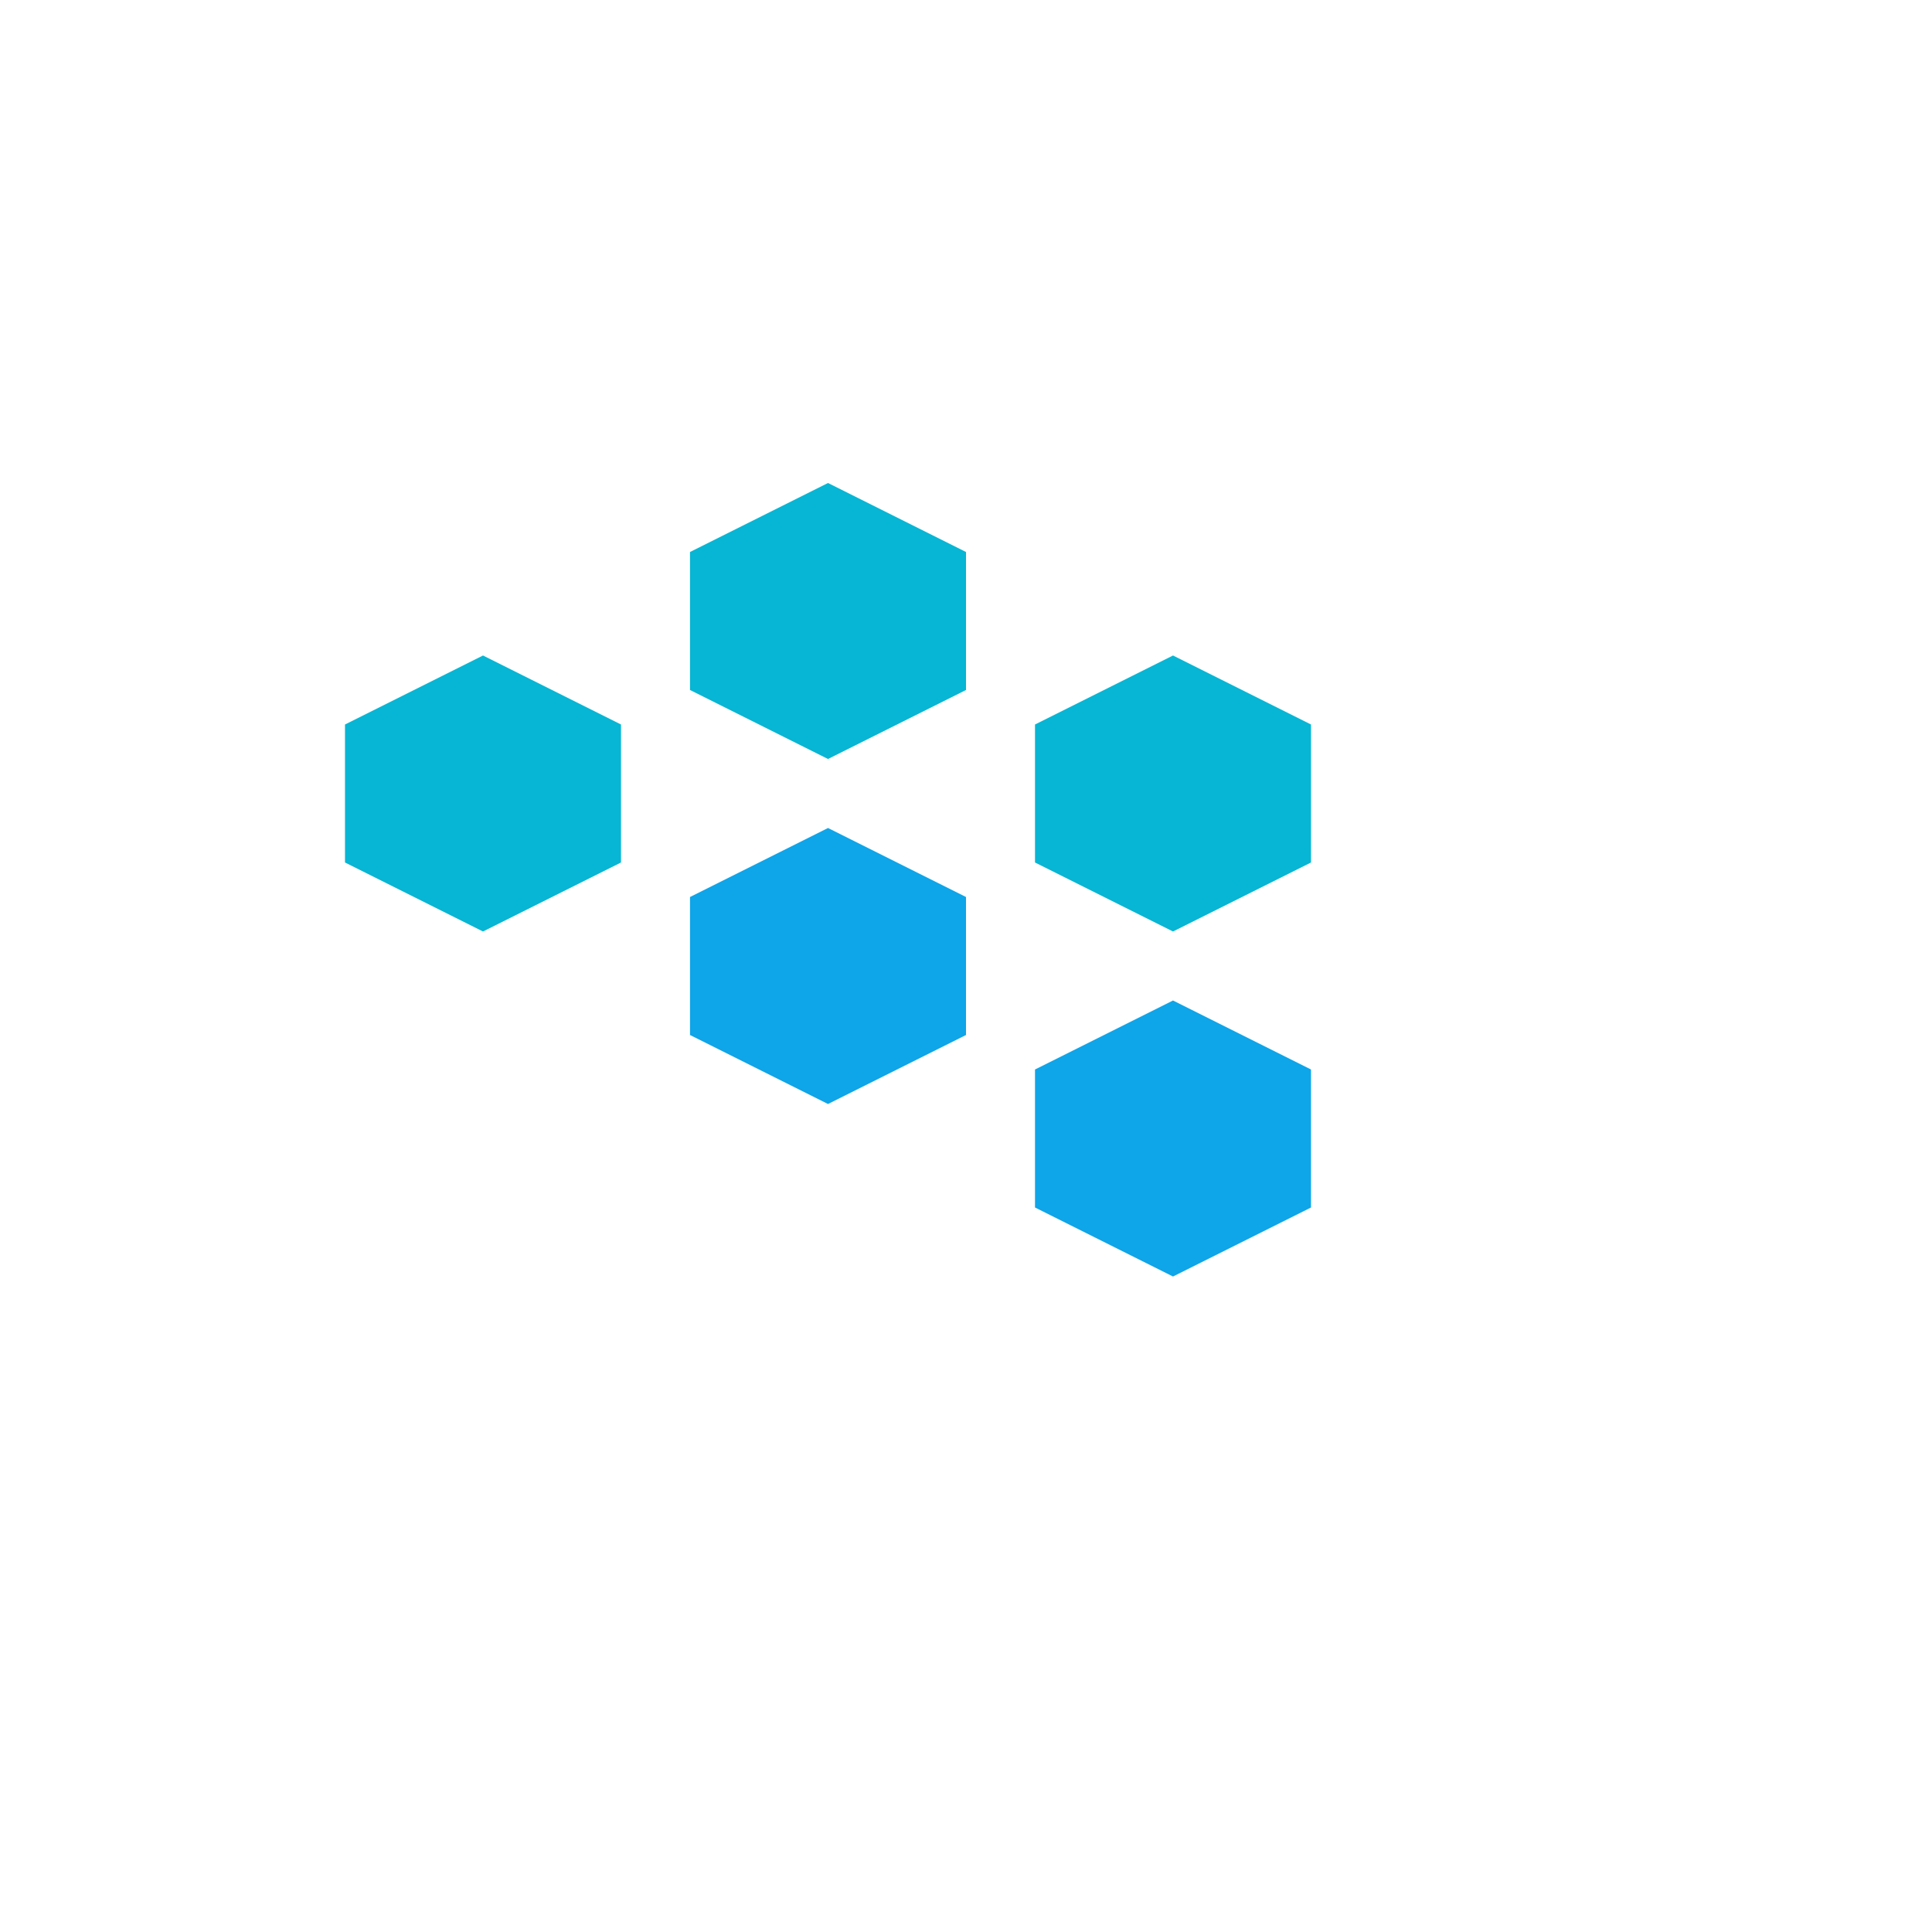 <svg width="32" height="32" viewBox="0 0 140 140" fill="none" xmlns="http://www.w3.org/2000/svg">
    <polygon points="60,60 70,65 70,75 60,80 50,75 50,65" fill="#0EA5E9"/>
    <polygon points="60,35 70,40 70,50 60,55 50,50 50,40" fill="#06B6D4"/>
    <polygon points="85,47.5 95,52.5 95,62.5 85,67.5 75,62.5 75,52.5" fill="#06B6D4"/>
    <polygon points="85,72.5 95,77.5 95,87.5 85,92.5 75,87.5 75,77.5" fill="#0EA5E9"/>
    <polygon points="35,47.5 45,52.5 45,62.5 35,67.5 25,62.5 25,52.5" fill="#06B6D4"/>
</svg>